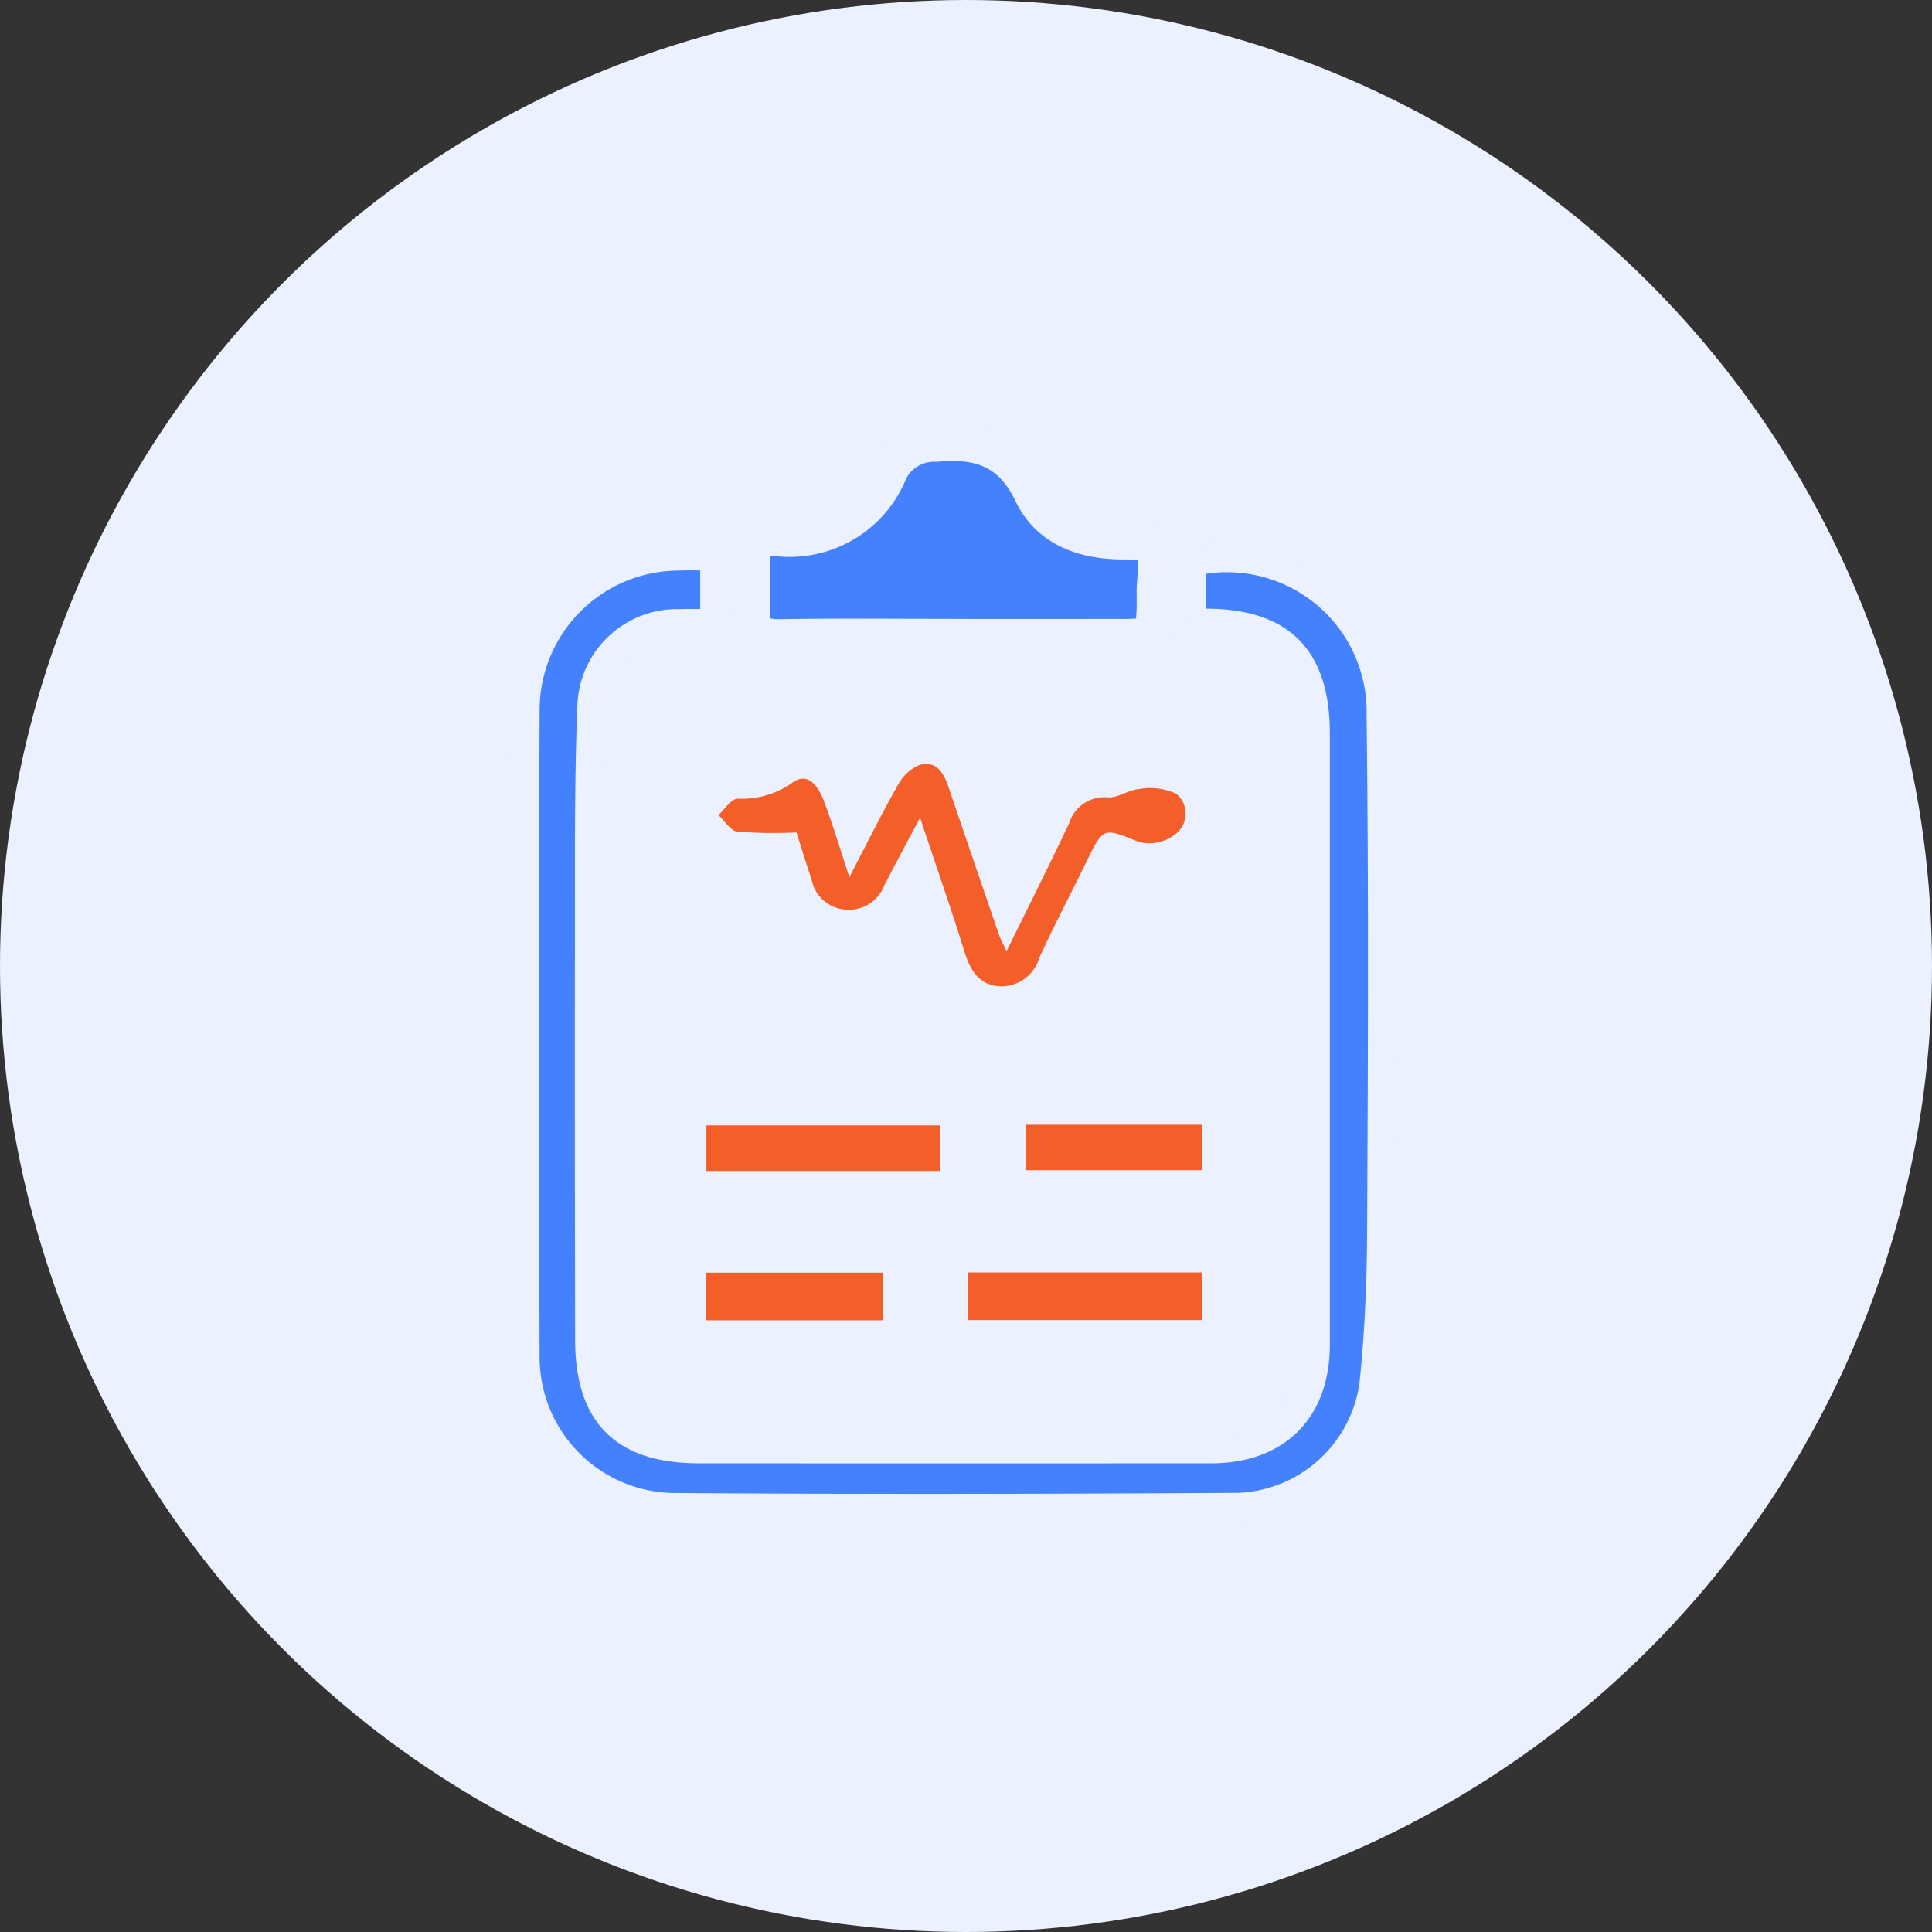 <svg xmlns="http://www.w3.org/2000/svg" xmlns:xlink="http://www.w3.org/1999/xlink" width="99.448" height="99.448" viewBox="0 0 99.448 99.448">
  <rect x="0" y="0" width="99.448" height="99.448" fill="#333333" stroke="none"/>
  <defs>
    <clipPath id="clip-path">
      <rect id="Rectangle_17370" data-name="Rectangle 17370" width="52.168" height="64.913" transform="translate(-4 -5)" fill="#4381fe" stroke="#ebf1ff" stroke-width="3"/>
    </clipPath>
  </defs>
  <g id="Group_85234" data-name="Group 85234" transform="translate(-217.526 -1618.951)">
    <circle id="Ellipse_1877" data-name="Ellipse 1877" cx="49.724" cy="49.724" r="49.724" transform="translate(217.526 1618.951)" fill="#ebf1ff"/>
    <g id="Group_51301" data-name="Group 51301" transform="translate(244.52 1641.682)">
      <g id="Group_51165" data-name="Group 51165" clip-path="url(#clip-path)">
        <path id="Path_80200" data-name="Path 80200" d="M34.317,26.853V23.738A7.936,7.936,0,0,1,44.1,31.662c.111,8.822.071,17.647.028,26.471-.013,2.657-.123,5.326-.4,7.967a7.324,7.324,0,0,1-6.983,6.308c-9.657.056-19.315.079-28.972.008A7.744,7.744,0,0,1,.032,64.569q-.068-16.608,0-33.217a7.932,7.932,0,0,1,7.852-7.916c.619-.025,1.239,0,1.915,0v3.484c-.595,0-1.2-.02-1.8,0A4.385,4.385,0,0,0,3.475,31.17c-.162,4.072-.117,8.153-.125,12.23-.012,6.785,0,13.57.009,20.355,0,3.868,1.764,5.632,5.642,5.633q13.175.006,26.35,0c3.352,0,5.357-2,5.357-5.347q0-15.735,0-31.469c0-3.828-1.718-5.618-5.484-5.676-.282,0-.563-.029-.9-.047" transform="translate(0 -17.546)" fill="#4381fe" stroke="#ebf1ff" stroke-width="1.5"/>
        <path id="Path_80201" data-name="Path 80201" d="M56.808,10.125c-2.994,0-5.987-.033-8.98.016-1.069.018-1.544-.373-1.505-1.439.032-.872.028-1.745.023-2.617,0-.83.408-1.272,1.221-1.205a5.481,5.481,0,0,0,5.892-3.441,2.641,2.641,0,0,1,2.449-1.4c2.254-.218,3.9.37,4.961,2.578.894,1.867,2.7,2.447,4.7,2.45,1.651,0,1.743.117,1.687,1.8-.01.291-.048.581-.045.872.027,2.578-.062,2.383-2.54,2.388q-3.929.007-7.858,0" transform="translate(-34.697 0)" fill="#4381fe" stroke="#ebf1ff" stroke-width="2"/>
        <path id="Path_80202" data-name="Path 80202" d="M54.636,75.746c1.129-2.3,2.212-4.436,3.227-6.6a1.9,1.9,0,0,1,2-1.313c.527.025,1.064-.393,1.608-.427a3.113,3.113,0,0,1,1.9.243,1.326,1.326,0,0,1-.054,2.087,2.184,2.184,0,0,1-1.849.4c-1.87-.742-1.832-.814-2.73,1.031-.8,1.642-1.652,3.257-2.414,4.916a2.046,2.046,0,0,1-2.069,1.475c-1.062-.08-1.5-.849-1.793-1.8-.695-2.233-1.467-4.441-2.28-6.878-.695,1.316-1.283,2.4-1.845,3.5a1.956,1.956,0,0,1-1.977,1.233,1.92,1.92,0,0,1-1.755-1.523c-.286-.862-.554-1.731-.783-2.451a25.331,25.331,0,0,1-3.042-.041c-.356-.044-.654-.557-.979-.856.326-.295.631-.807.982-.842a4.566,4.566,0,0,0,2.764-.775c.88-.7,1.421.183,1.71.954.431,1.151.783,2.332,1.287,3.862.936-1.8,1.674-3.295,2.5-4.745a2.233,2.233,0,0,1,1.112-1.03c.858-.249,1.244.408,1.491,1.136q1.3,3.829,2.617,7.653c.076.221.2.427.37.794" transform="translate(-29.817 -49.52)" fill="#f45e29"/>
        <rect id="Rectangle_17366" data-name="Rectangle 17366" width="12.047" height="2.451" transform="translate(22.819 42.768)" fill="#f45e29"/>
        <rect id="Rectangle_17367" data-name="Rectangle 17367" width="12.035" height="2.347" transform="translate(9.367 35.198)" fill="#f45e29"/>
        <rect id="Rectangle_17368" data-name="Rectangle 17368" width="9.093" height="2.452" transform="translate(9.364 42.778)" fill="#f45e29"/>
        <rect id="Rectangle_17369" data-name="Rectangle 17369" width="9.106" height="2.34" transform="translate(25.791 35.164)" fill="#f45e29"/>
      </g>
    </g>
  </g>
</svg>
